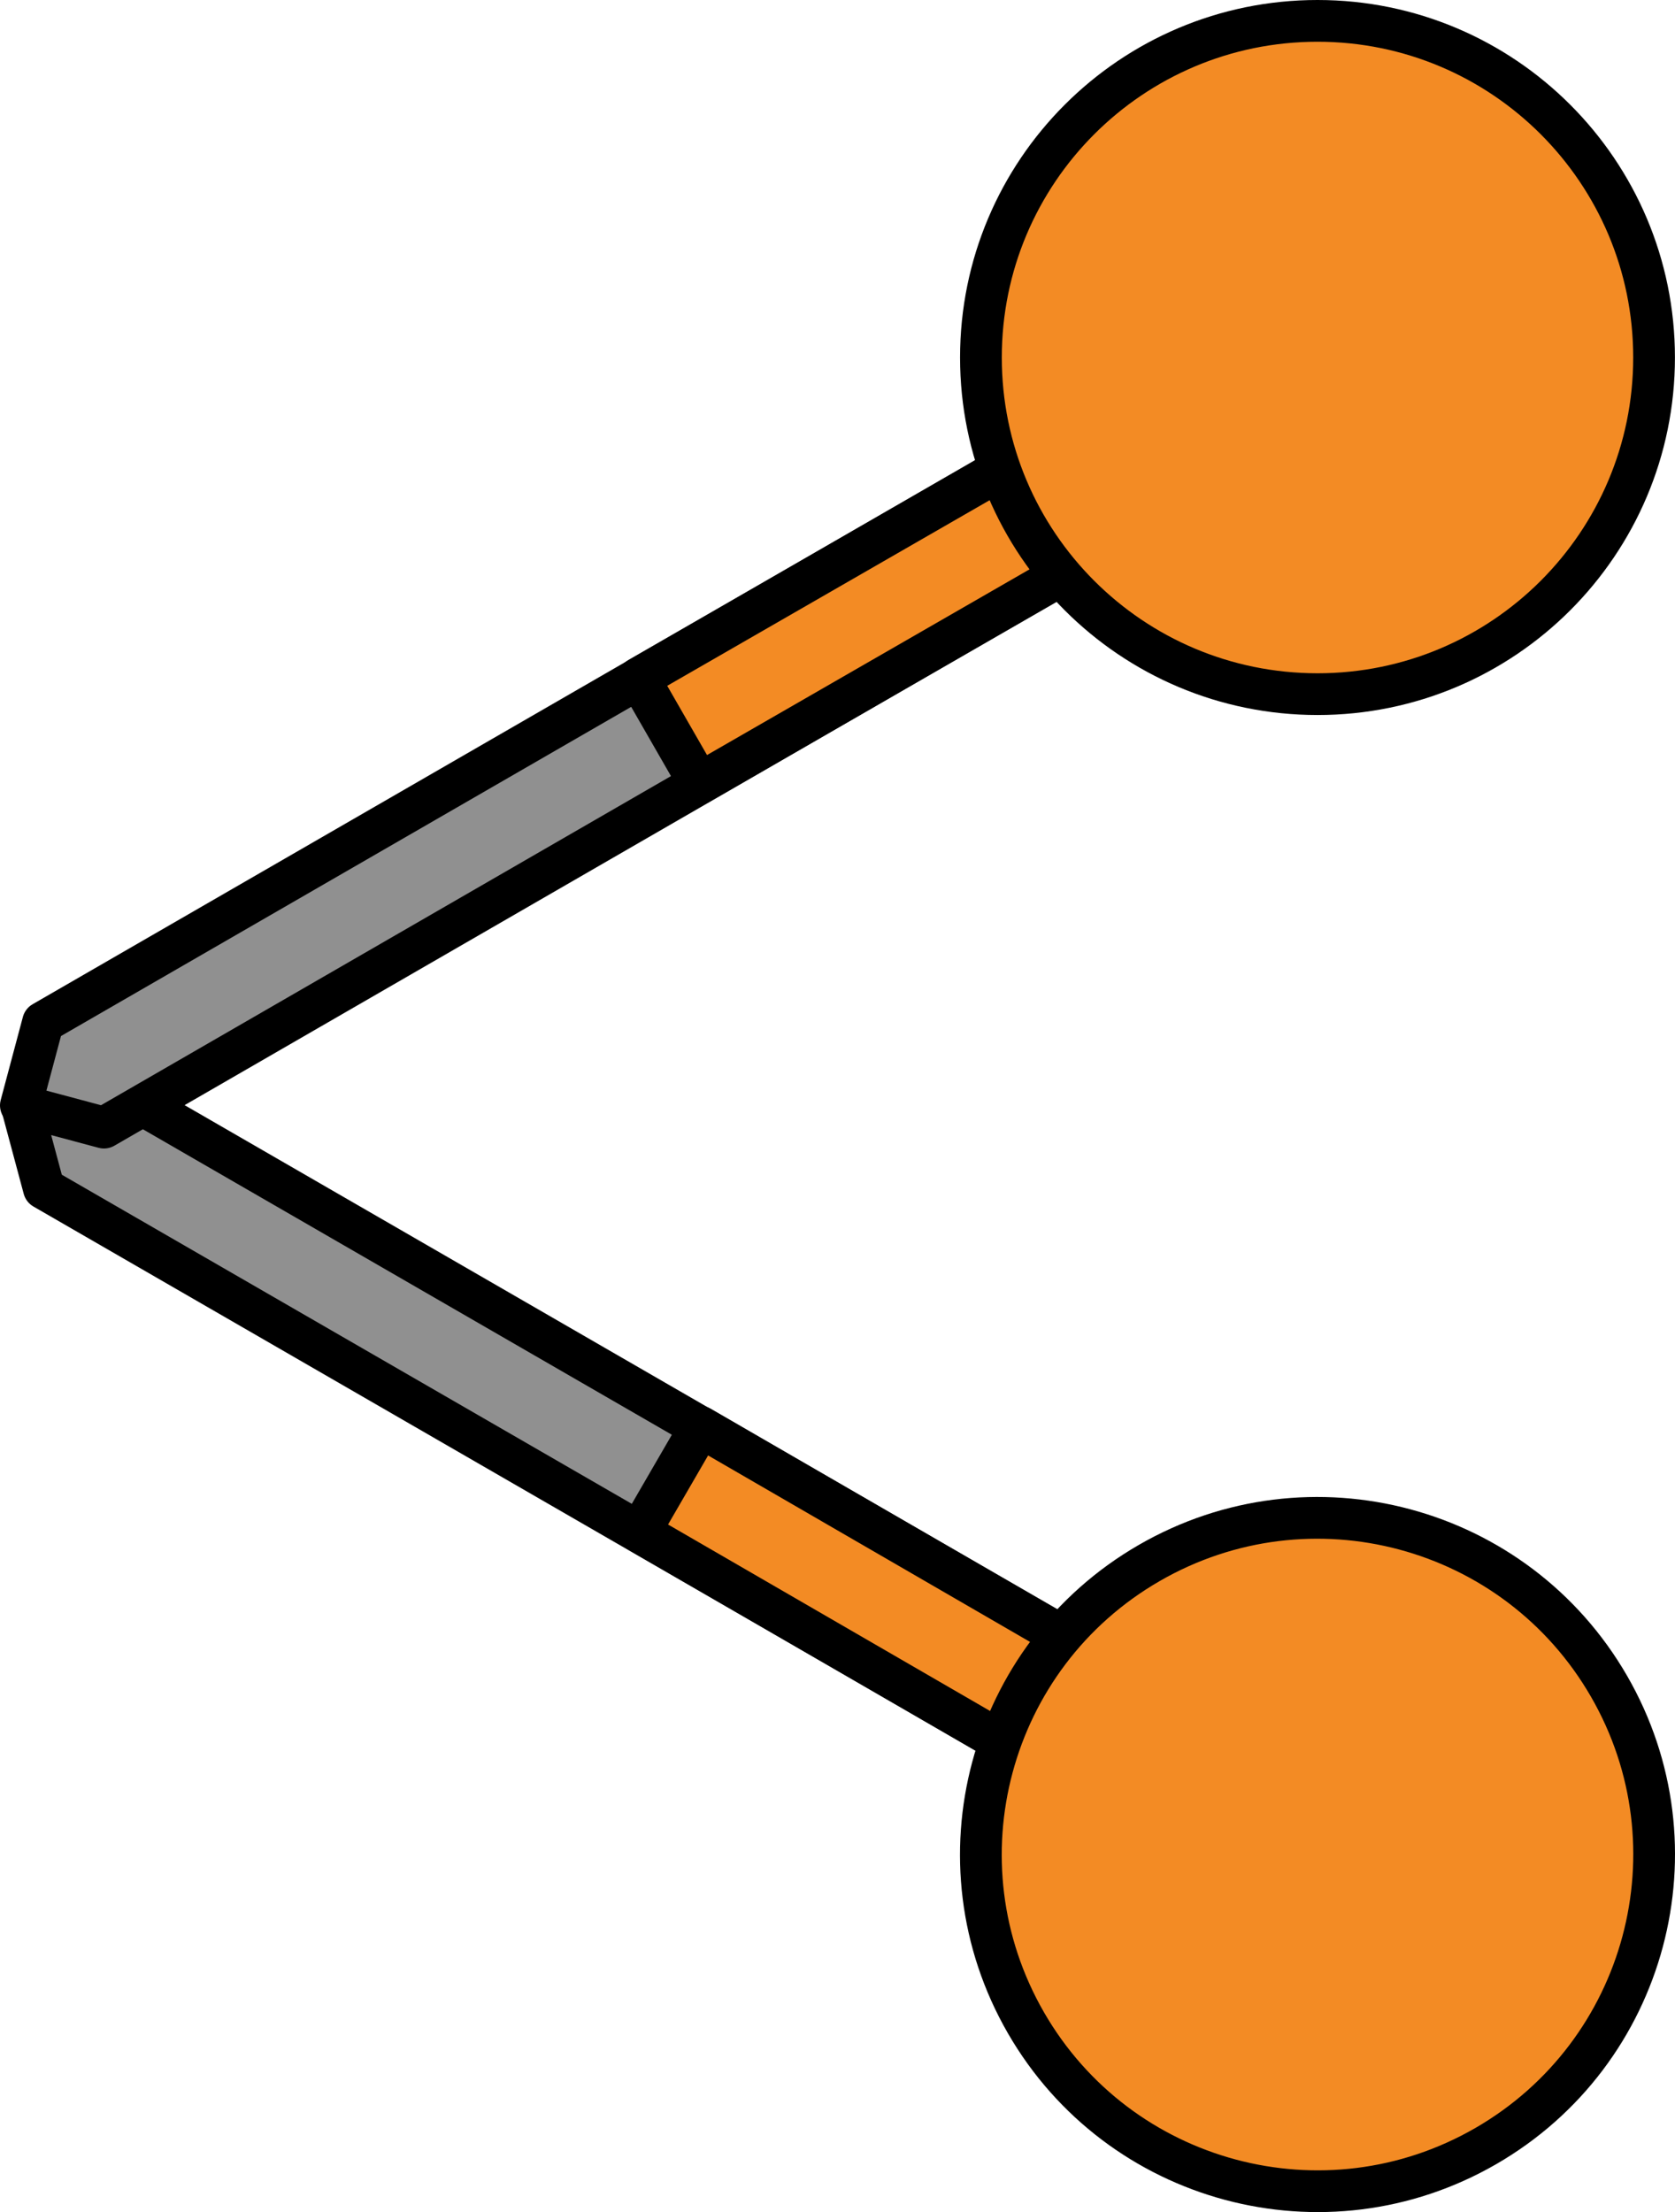 <?xml version="1.0" encoding="utf-8"?>
<!-- Generator: Adobe Illustrator 22.0.0, SVG Export Plug-In . SVG Version: 6.00 Build 0)  -->
<svg version="1.1" id="Layer_1" xmlns="http://www.w3.org/2000/svg" xmlns:xlink="http://www.w3.org/1999/xlink" x="0px" y="0px"
	 width="80.262px" height="105.983px" viewBox="0 0 80.262 105.983" enable-background="new 0 0 80.262 105.983"
	 xml:space="preserve">
<g>
	<g>
		<g>
			
				<polygon fill="#909090" stroke="#000000" stroke-width="2" stroke-linecap="round" stroke-linejoin="round" stroke-miterlimit="10" points="
				59.156,89.879 2.103,56.94 1.035,52.96 5.014,51.89 62.067,84.836 63.131,88.809 			"/>
			
				<polygon fill="#F38B24" stroke="#000000" stroke-width="2" stroke-linecap="round" stroke-linejoin="round" stroke-miterlimit="10" points="
				30.645,73.404 33.567,68.365 62.068,84.871 63.131,88.852 59.153,89.91 			"/>
			<g>
				<g>
					
						<path fill="#F38B24" stroke="#000000" stroke-width="2" stroke-linecap="round" stroke-linejoin="round" stroke-miterlimit="10" d="
						M55.067,74.885c7.712-4.455,17.578-1.812,22.033,5.903c4.452,7.711,1.809,17.578-5.904,22.031
						c-7.715,4.454-17.579,1.81-22.032-5.901C44.711,89.201,47.352,79.338,55.067,74.885z"/>
				</g>
			</g>
		</g>
		<g>
			
				<polygon fill="#909090" stroke="#000000" stroke-width="2" stroke-linecap="round" stroke-linejoin="round" stroke-miterlimit="10" points="
				62.033,21.085 4.981,54.025 1,52.96 2.063,48.979 59.121,16.042 63.094,17.108 			"/>
			
				<polygon fill="#F38B24" stroke="#000000" stroke-width="2" stroke-linecap="round" stroke-linejoin="round" stroke-miterlimit="10" points="
				33.51,37.54 30.607,32.489 59.152,16.059 63.131,17.129 62.059,21.104 			"/>
			<g>
				<g>
					
						<path fill="#F38B24" stroke="#000000" stroke-width="2" stroke-linecap="round" stroke-linejoin="round" stroke-miterlimit="10" d="
						M47.004,17.129C47.001,8.223,54.224,1,63.132,1c8.904,0,16.127,7.222,16.127,16.128c0,8.908-7.222,16.129-16.126,16.129
						C54.223,33.256,47.002,26.038,47.004,17.129z"/>
				</g>
			</g>
		</g>
	</g>
</g>
</svg>
